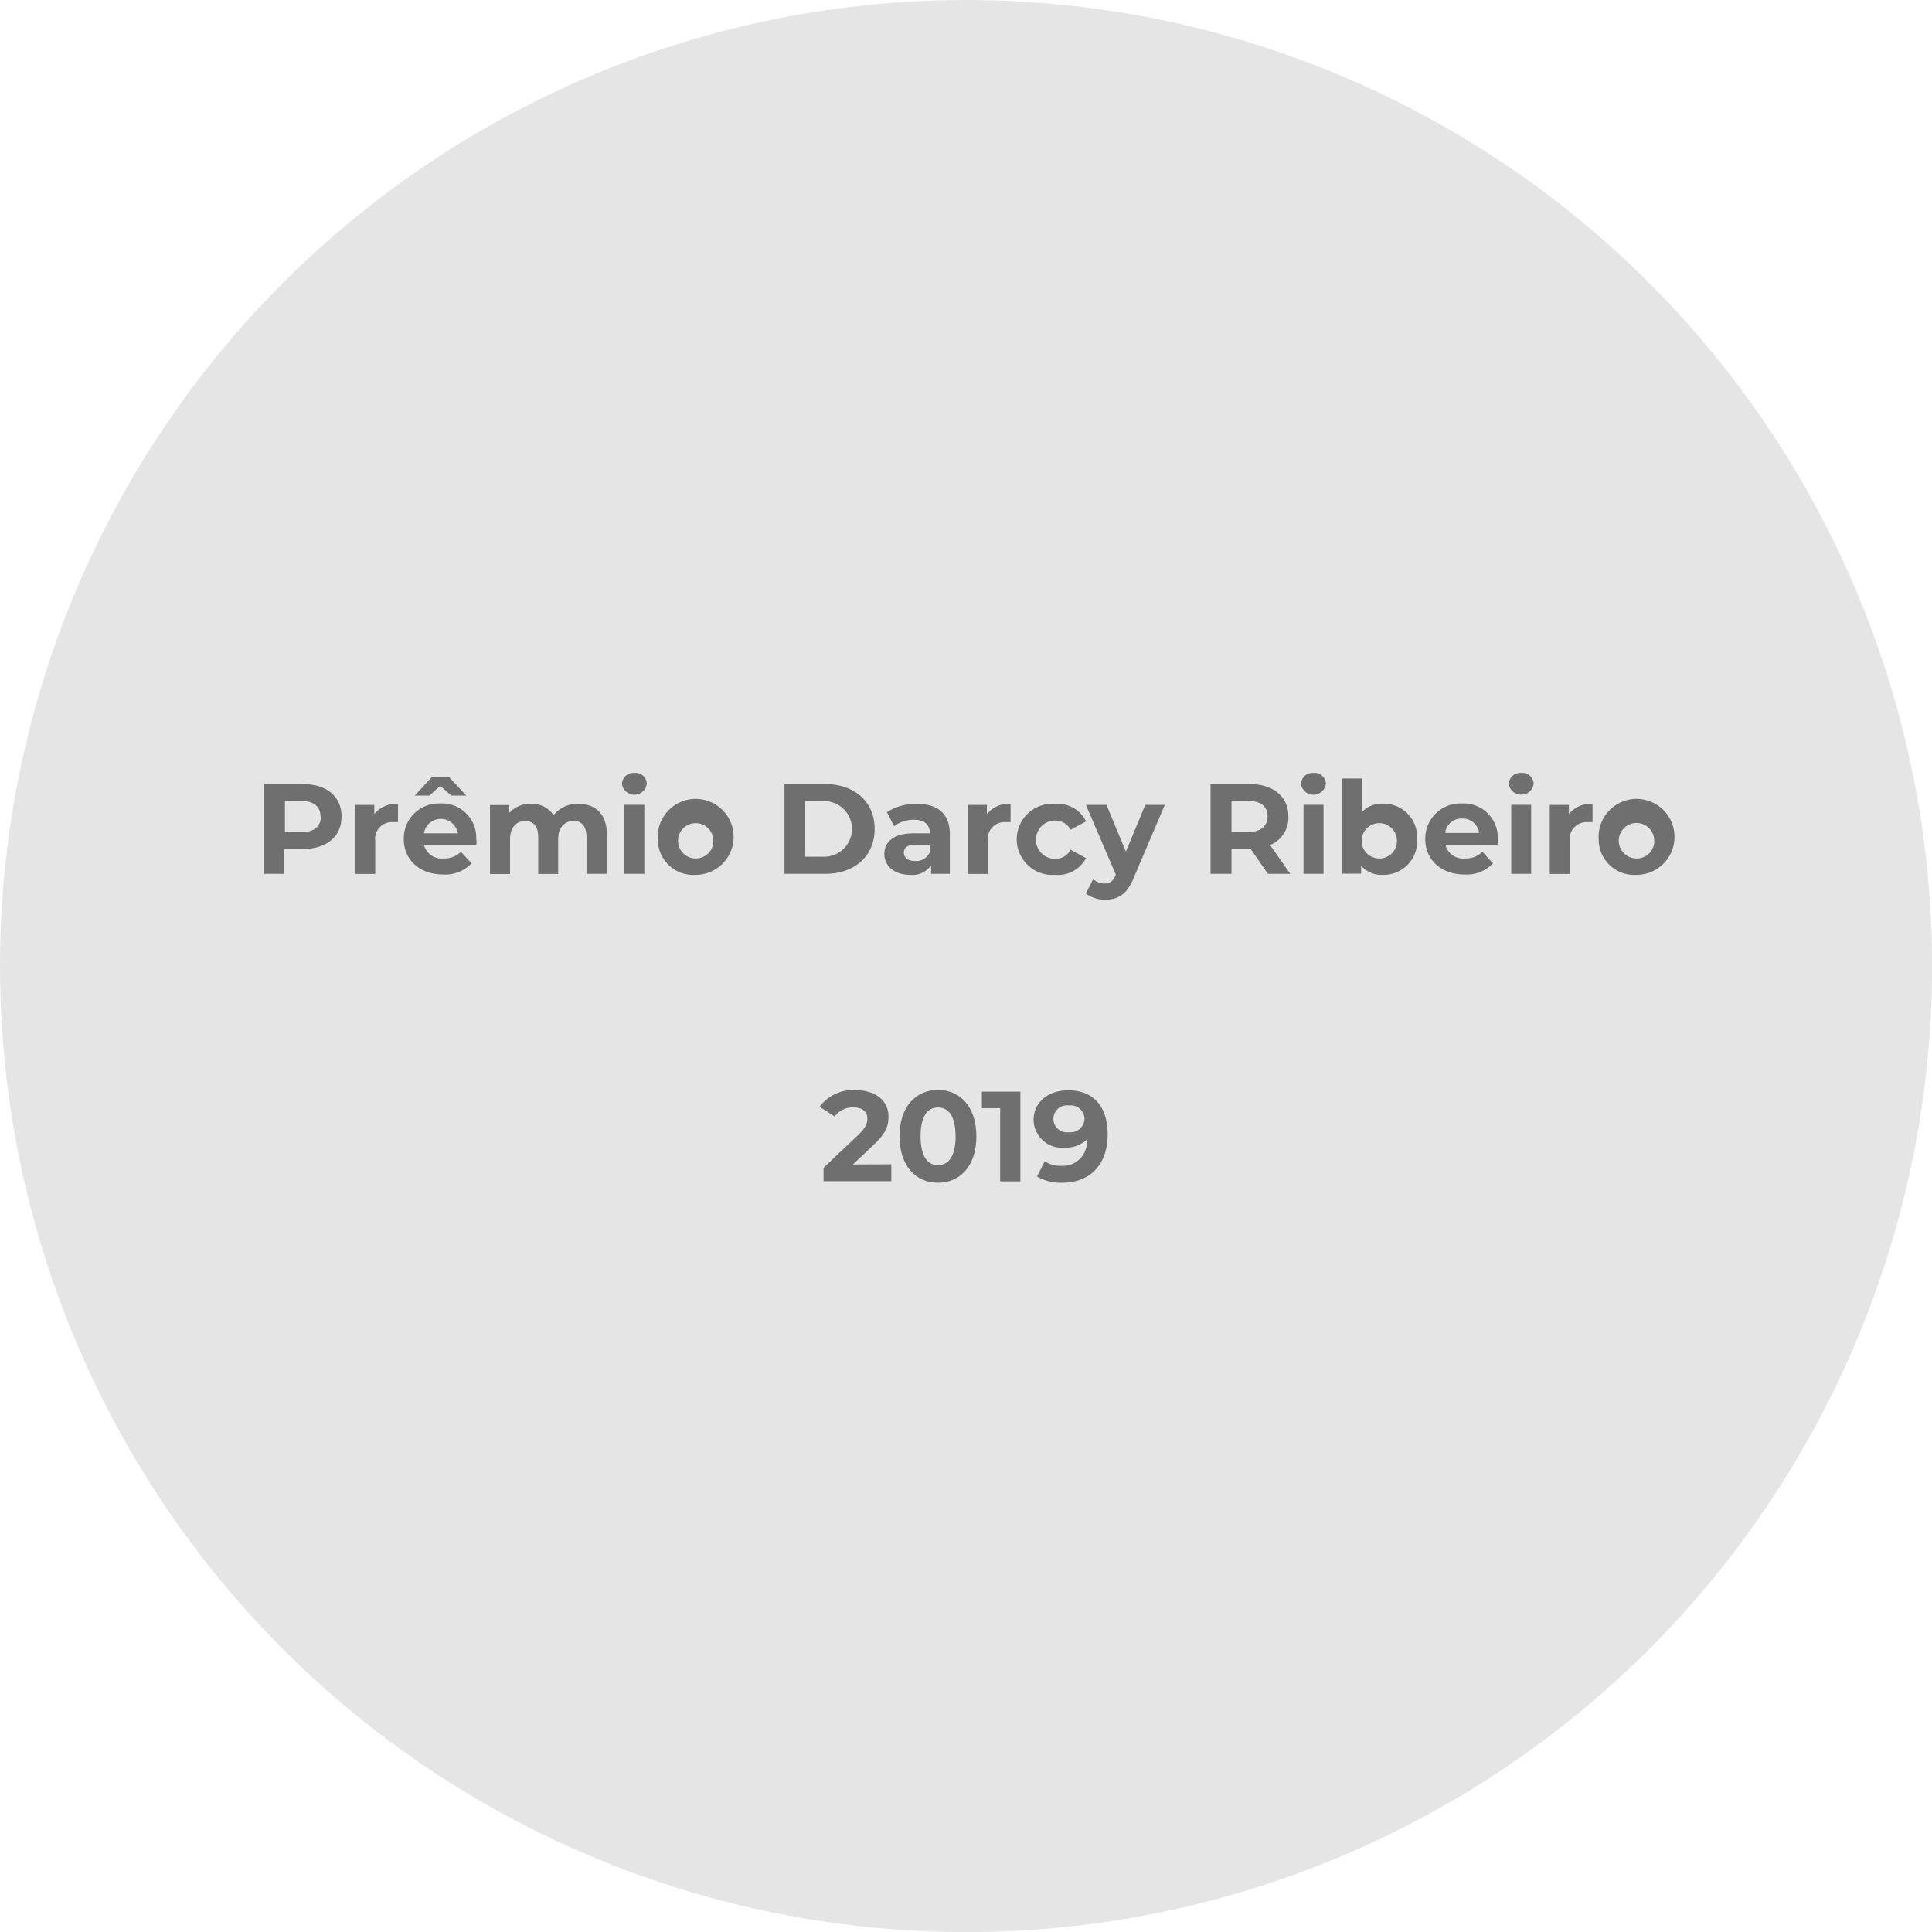 <svg xmlns="http://www.w3.org/2000/svg" viewBox="0 0 211.21 211.21"><defs><style>.cls-1{fill:#e5e5e5;}.cls-2{fill:#706f6f;}</style></defs><title>14-off</title><g id="Camada_2" data-name="Camada 2"><g id="outros_premios" data-name="outros premios"><circle class="cls-1" cx="105.61" cy="105.61" r="105.61"/><path class="cls-2" d="M68,121.94c0,2.18-1.64,3.54-4.26,3.54h-2v2.71H59.54v-9.81h4.24C66.4,118.38,68,119.74,68,121.94Zm-2.3,0c0-1.08-.7-1.71-2.09-1.71H61.81v3.4h1.84C65,123.63,65.74,123,65.74,121.94Z" transform="translate(-30.66 -32.66)"/><path class="cls-2" d="M74.17,120.54v2a4.15,4.15,0,0,0-.49,0,1.85,1.85,0,0,0-2,2.1v3.56H69.49v-7.54h2.09v1A3.06,3.06,0,0,1,74.17,120.54Z" transform="translate(-30.66 -32.66)"/><path class="cls-2" d="M82.74,125H77a2,2,0,0,0,2.16,1.51,2.57,2.57,0,0,0,1.89-.73l1.16,1.26a3.94,3.94,0,0,1-3.11,1.22c-2.61,0-4.3-1.64-4.3-3.88a3.83,3.83,0,0,1,4-3.88,3.73,3.73,0,0,1,3.92,3.91C82.78,124.61,82.75,124.85,82.74,125Zm-5.14-5.36H76l1.85-2h1.93l1.85,2H80l-1.22-1.06ZM77,123.76h3.71a1.88,1.88,0,0,0-3.71,0Z" transform="translate(-30.66 -32.66)"/><path class="cls-2" d="M97,123.87v4.32H94.78v-4c0-1.22-.55-1.78-1.43-1.78s-1.67.63-1.67,2v3.79H89.5v-4c0-1.22-.52-1.78-1.43-1.78s-1.65.63-1.65,2v3.79H84.23v-7.54h2.09v.87a3.07,3.07,0,0,1,2.37-1,2.81,2.81,0,0,1,2.48,1.23,3.38,3.38,0,0,1,2.71-1.23C95.68,120.54,97,121.58,97,123.87Z" transform="translate(-30.66 -32.66)"/><path class="cls-2" d="M98.65,118.38a1.26,1.26,0,0,1,1.36-1.22,1.23,1.23,0,0,1,1.36,1.18,1.37,1.37,0,0,1-2.72,0Zm.27,2.27h2.18v7.54H98.92Z" transform="translate(-30.66 -32.66)"/><path class="cls-2" d="M102.57,124.42a4.15,4.15,0,1,1,4.15,3.88A3.88,3.88,0,0,1,102.57,124.42Zm6.07,0a1.93,1.93,0,1,0-1.92,2.09A1.91,1.91,0,0,0,108.64,124.42Z" transform="translate(-30.66 -32.66)"/><path class="cls-2" d="M116.42,118.38h4.45c3.21,0,5.41,1.93,5.41,4.9s-2.2,4.91-5.41,4.91h-4.45Zm4.34,7.94a3,3,0,1,0,0-6.08h-2.07v6.08Z" transform="translate(-30.66 -32.66)"/><path class="cls-2" d="M134.5,123.89v4.3h-2.05v-.94a2.49,2.49,0,0,1-2.3,1.05c-1.76,0-2.81-1-2.81-2.28s.94-2.26,3.23-2.26h1.74c0-.94-.56-1.48-1.74-1.48a3.61,3.61,0,0,0-2.17.7l-.78-1.53a5.78,5.78,0,0,1,3.25-.91C133.17,120.54,134.5,121.6,134.5,123.89Zm-2.19,1.92V125h-1.5c-1,0-1.34.37-1.34.88s.46.91,1.23.91A1.61,1.61,0,0,0,132.31,125.81Z" transform="translate(-30.66 -32.66)"/><path class="cls-2" d="M141.14,120.54v2a4.15,4.15,0,0,0-.49,0,1.85,1.85,0,0,0-2,2.1v3.56h-2.18v-7.54h2.08v1A3.07,3.07,0,0,1,141.14,120.54Z" transform="translate(-30.66 -32.66)"/><path class="cls-2" d="M141.81,124.42a3.9,3.9,0,0,1,4.21-3.88,3.44,3.44,0,0,1,3.37,1.92l-1.69.91a1.88,1.88,0,0,0-1.7-1,2.09,2.09,0,0,0,0,4.18,1.86,1.86,0,0,0,1.7-1l1.69.92A3.48,3.48,0,0,1,146,128.3,3.9,3.9,0,0,1,141.81,124.42Z" transform="translate(-30.66 -32.66)"/><path class="cls-2" d="M158,120.65l-3.41,8c-.73,1.82-1.76,2.37-3.12,2.37a3.37,3.37,0,0,1-2.1-.69l.8-1.56a1.88,1.88,0,0,0,1.23.48c.6,0,.94-.26,1.23-.94l0-.07-3.26-7.59h2.25l2.12,5.11,2.13-5.11Z" transform="translate(-30.66 -32.66)"/><path class="cls-2" d="M169.27,128.19l-1.89-2.73h-2.09v2.73H163v-9.81h4.25c2.62,0,4.26,1.36,4.26,3.56a3.21,3.21,0,0,1-2,3.1l2.2,3.15Zm-2.13-8h-1.85v3.42h1.85c1.39,0,2.09-.65,2.09-1.71S168.53,120.23,167.14,120.23Z" transform="translate(-30.66 -32.66)"/><path class="cls-2" d="M172.89,118.38a1.26,1.26,0,0,1,1.36-1.22,1.23,1.23,0,0,1,1.36,1.18,1.37,1.37,0,0,1-2.72,0Zm.27,2.27h2.19v7.54h-2.19Z" transform="translate(-30.66 -32.66)"/><path class="cls-2" d="M185.58,124.42a3.66,3.66,0,0,1-3.75,3.88,2.93,2.93,0,0,1-2.37-1v.87h-2.09v-10.4h2.19v3.66a2.91,2.91,0,0,1,2.27-.91A3.66,3.66,0,0,1,185.58,124.42Zm-2.21,0a1.93,1.93,0,1,0-1.92,2.09A1.91,1.91,0,0,0,183.37,124.42Z" transform="translate(-30.66 -32.66)"/><path class="cls-2" d="M194.37,125h-5.7a2,2,0,0,0,2.16,1.51,2.55,2.55,0,0,0,1.89-.73l1.16,1.26a3.94,3.94,0,0,1-3.11,1.22c-2.6,0-4.3-1.64-4.3-3.88a3.84,3.84,0,0,1,4-3.88,3.73,3.73,0,0,1,3.93,3.91C194.42,124.61,194.39,124.85,194.37,125Zm-5.72-1.28h3.71a1.8,1.8,0,0,0-1.85-1.57A1.77,1.77,0,0,0,188.65,123.76Z" transform="translate(-30.66 -32.66)"/><path class="cls-2" d="M195.6,118.38a1.26,1.26,0,0,1,1.36-1.22,1.23,1.23,0,0,1,1.36,1.18,1.37,1.37,0,0,1-2.72,0Zm.27,2.27h2.18v7.54h-2.18Z" transform="translate(-30.66 -32.66)"/><path class="cls-2" d="M204.76,120.54v2a4.15,4.15,0,0,0-.49,0,1.85,1.85,0,0,0-2,2.1v3.56h-2.19v-7.54h2.09v1A3.06,3.06,0,0,1,204.76,120.54Z" transform="translate(-30.66 -32.66)"/><path class="cls-2" d="M205.43,124.42a4.15,4.15,0,1,1,4.15,3.88A3.88,3.88,0,0,1,205.43,124.42Zm6.07,0a1.94,1.94,0,1,0-1.92,2.09A1.91,1.91,0,0,0,211.5,124.42Z" transform="translate(-30.66 -32.66)"/><path class="cls-2" d="M128.1,159.94v1.85h-7.41v-1.47l3.79-3.58c.86-.82,1-1.33,1-1.8,0-.77-.53-1.22-1.57-1.22a2.4,2.4,0,0,0-2,1l-1.65-1.07a4.56,4.56,0,0,1,3.89-1.82c2.19,0,3.64,1.12,3.64,2.9,0,1-.26,1.82-1.64,3.1l-2.25,2.13Z" transform="translate(-30.66 -32.66)"/><path class="cls-2" d="M129,156.88c0-3.23,1.79-5.07,4.2-5.07s4.2,1.84,4.2,5.07-1.77,5.08-4.2,5.08S129,160.12,129,156.88Zm6.12,0c0-2.22-.78-3.15-1.92-3.15s-1.9.93-1.9,3.15.78,3.16,1.9,3.16S135.13,159.11,135.13,156.88Z" transform="translate(-30.66 -32.66)"/><path class="cls-2" d="M142.21,152v9.81H140v-8h-2V152Z" transform="translate(-30.66 -32.66)"/><path class="cls-2" d="M151.75,156.67c0,3.39-2,5.29-5,5.29a5.2,5.2,0,0,1-2.72-.68l.84-1.66a3.24,3.24,0,0,0,1.84.49,2.62,2.62,0,0,0,2.76-2.86,3.39,3.39,0,0,1-2.44.88,3.11,3.11,0,0,1-3.38-3c0-2,1.64-3.27,3.72-3.27C150.08,151.81,151.75,153.51,151.75,156.67Zm-2.53-1.7a1.51,1.51,0,0,0-1.71-1.46,1.48,1.48,0,1,0,0,2.93A1.53,1.53,0,0,0,149.22,155Z" transform="translate(-30.66 -32.66)"/></g></g></svg>